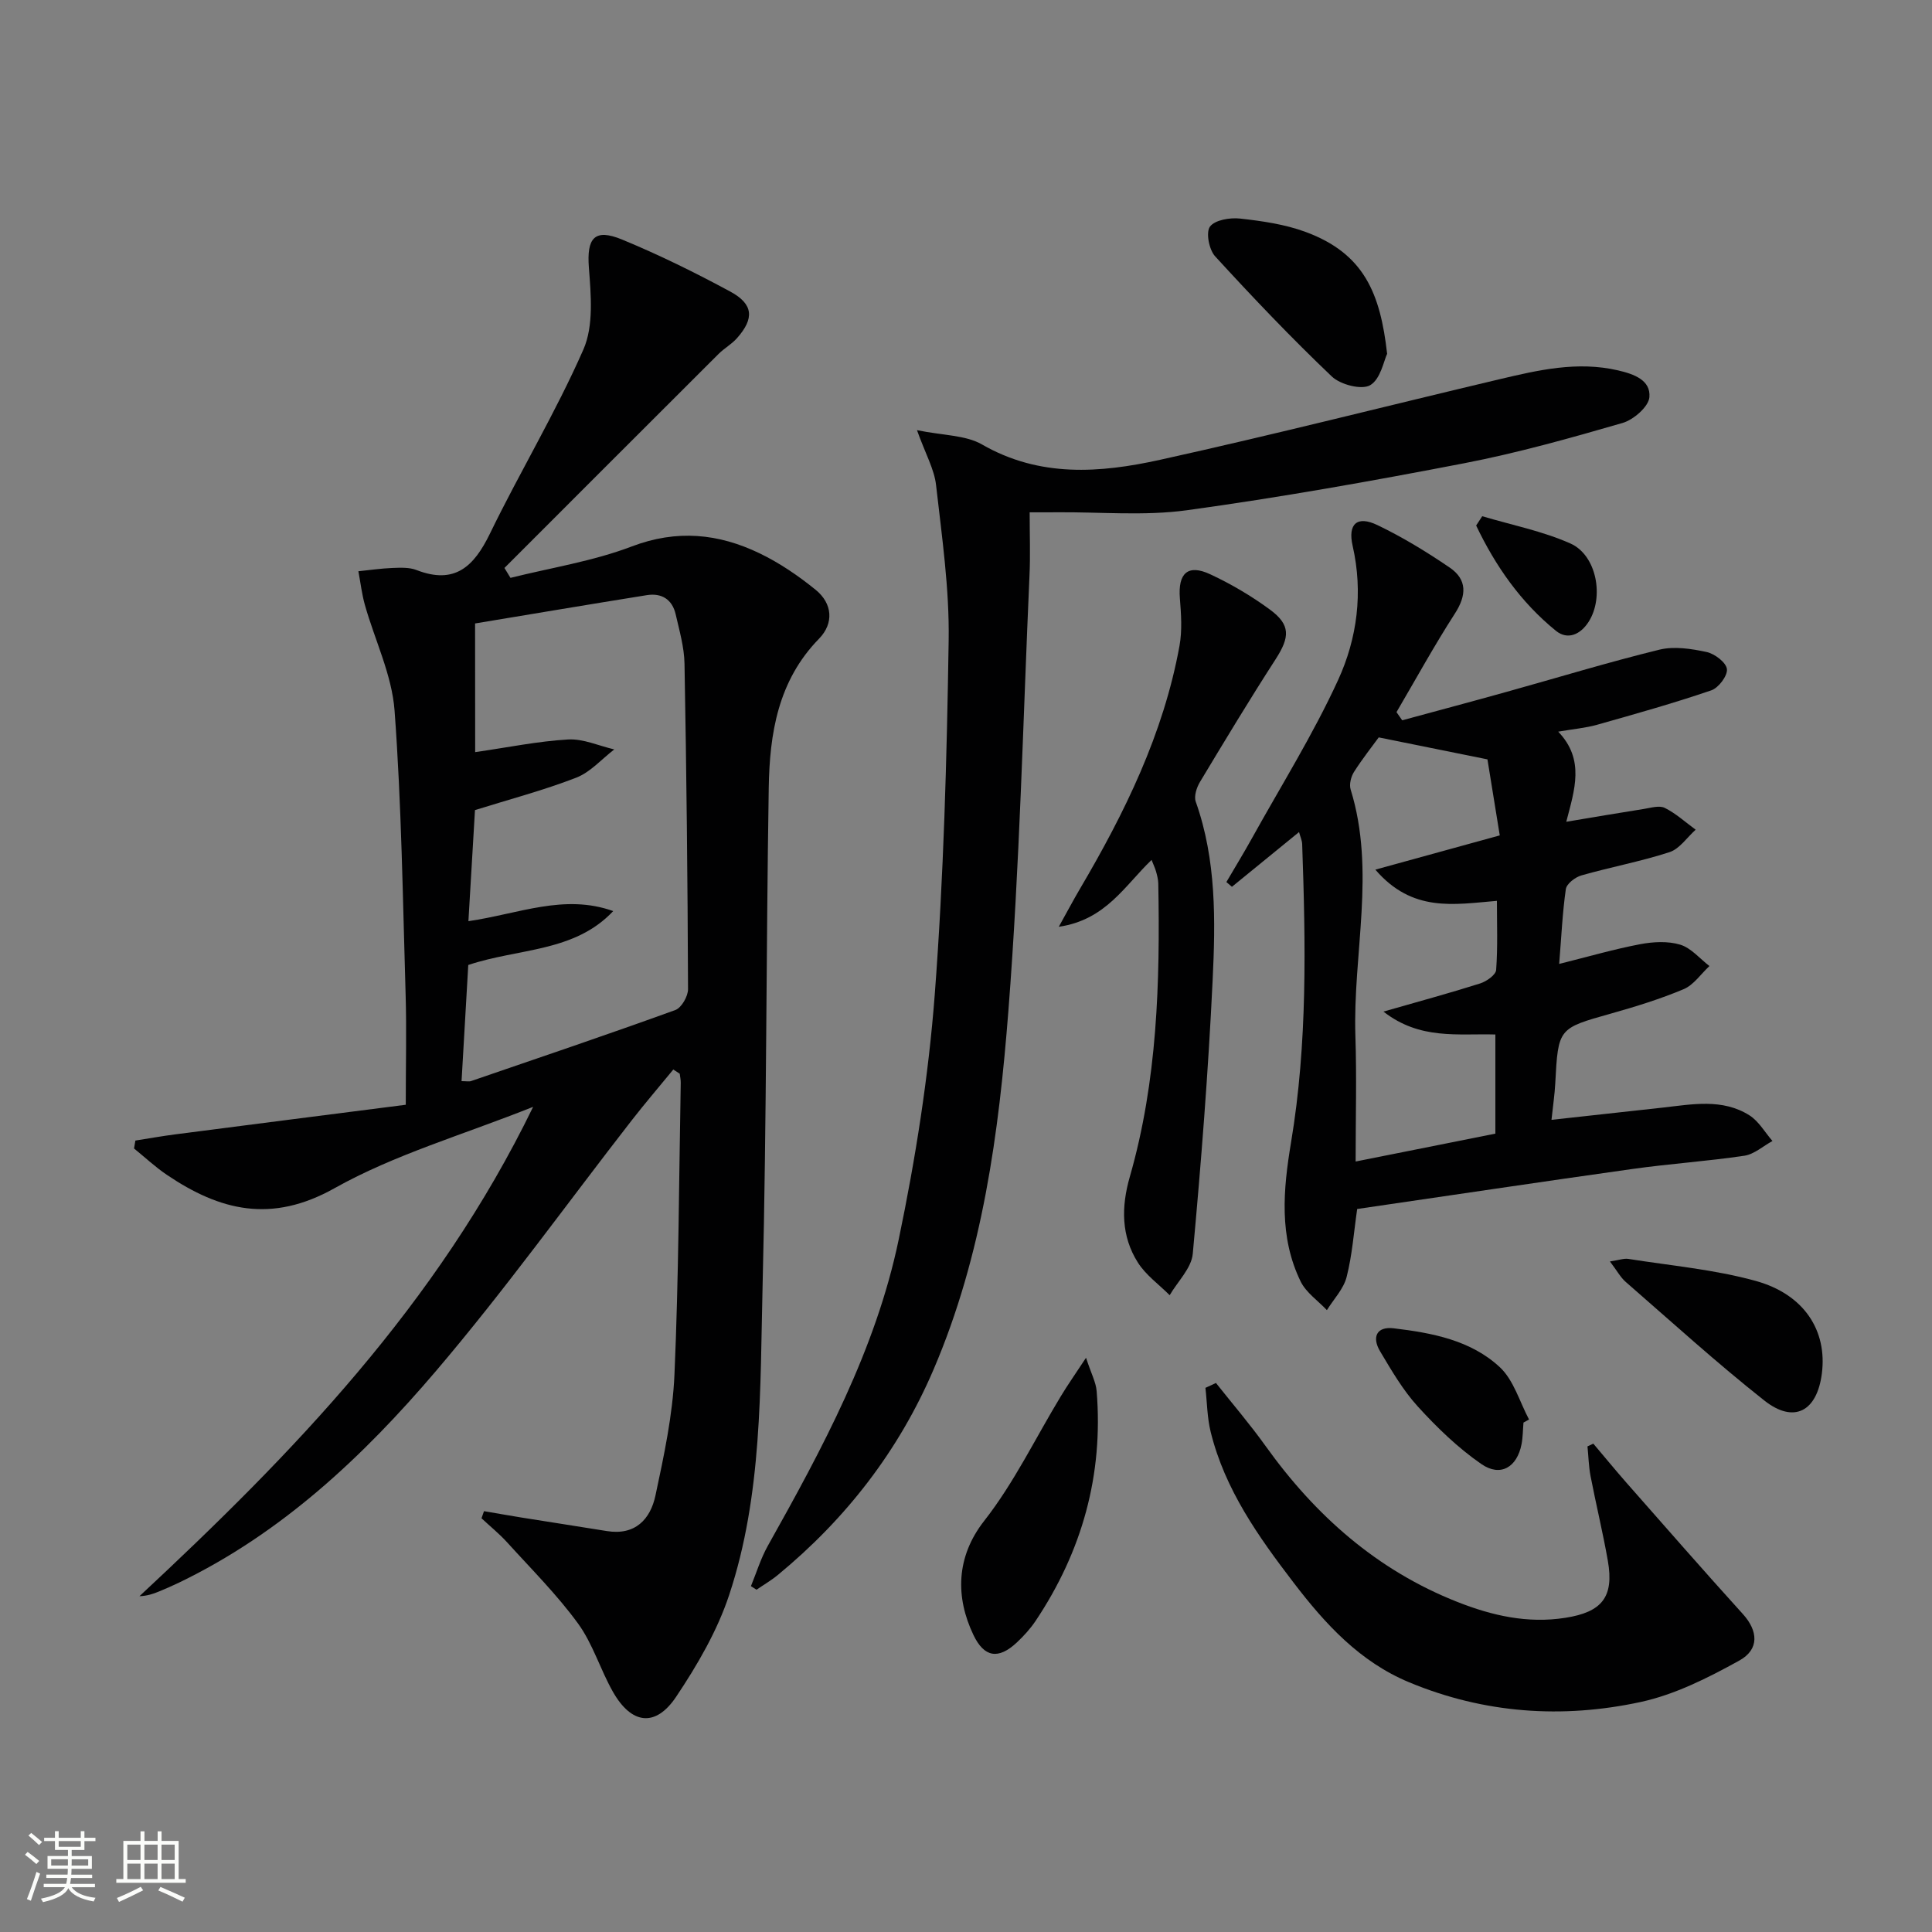 <svg enable-background="new 0 0 400 400" viewBox="0 0 400 400" xmlns="http://www.w3.org/2000/svg"><rect x="0" y="0" width="400" height="400" fill="#808080" stroke="none"/><path d="m5.17 384 .55-.58c.85.61 1.65 1.24 2.4 1.87l-.59.64c-.83-.73-1.62-1.38-2.36-1.93m1.22 9.53-.82-.34c.71-1.76 1.37-3.64 1.98-5.63.24.13.5.25.76.36-.6 1.67-1.24 3.54-1.92 5.61m-.5-13.5.57-.54c.56.44 1.31 1.06 2.26 1.87l-.64.64c-.68-.66-1.41-1.32-2.19-1.97m3.25.46h2.24v-1.36h.77v1.36h4.57v-1.36h.76v1.36h2.28v.69h-2.28v1.84h-2.64v1.26h4.18v2.64h-4.21c0 .45-.02.86-.05 1.21h4.32v.69h-4.38c-.04.34-.1.75-.19 1.22h5.15v.69h-4.82c.87 1.19 2.51 1.92 4.93 2.19-.17.31-.3.57-.37.76-2.77-.49-4.52-1.41-5.26-2.76-.56 1.26-2.3 2.23-5.24 2.9-.12-.24-.26-.48-.43-.72 2.73-.55 4.38-1.34 4.96-2.38h-4.38v-.69h4.65c.1-.38.17-.79.21-1.22h-4.32v-.69h4.4c.03-.34.05-.75.05-1.21h-4.2v-2.64h4.23v-1.26h-2.69v-1.84h-2.24zm1.46 4.46v1.29h3.45c.01-.4.02-.57.01-.53v-.32-.45h-3.46zm1.55-2.59h4.57v-1.19h-4.57zm6.11 2.59h-3.42v.77c-.01.19-.01.37-.02.53h3.44z" fill="#fbfcfa"/><path d="m32.63 379.16h.82v1.98h3.54v7.89h1.46v.78h-14.37v-.78h1.46v-7.89h3.55v-1.98h.82v1.98h2.73v-1.98zm-3.49 11.48.5.73c-1.61.82-3.28 1.63-5 2.41-.13-.27-.28-.55-.44-.82 1.75-.72 3.4-1.49 4.94-2.32m-2.78-5.55h2.73v-3.18h-2.73zm0 3.95h2.73v-3.2h-2.73zm3.54-3.95h2.73v-3.18h-2.73zm0 3.95h2.73v-3.2h-2.73zm7.89 4.68c-1.84-.92-3.51-1.7-5.02-2.32l.45-.73c1.89.8 3.57 1.55 5.04 2.23zm-1.62-11.81h-2.73v3.18h2.73zm-2.73 7.13h2.73v-3.2h-2.73z" fill="#fbfcfa"/><g fill="#010102"><path d="m139.4 221.43c-2.88 3.51-5.84 6.97-8.63 10.55-13.48 17.33-26.31 35.21-40.53 51.9-15.04 17.65-31.91 33.54-53.21 43.8-1.34.65-2.72 1.24-4.09 1.81-1.2.5-2.43.92-4.07.99 31.64-29.48 61.57-60.28 81.51-101.32-14.64 5.84-28.7 9.88-41.11 16.84-13.06 7.33-23.7 4.68-34.72-2.76-2.4-1.62-4.54-3.63-6.8-5.46.09-.55.18-1.09.28-1.64 2.8-.44 5.58-.94 8.39-1.3 15.74-2.04 31.49-4.05 47.59-6.11 0-8.55.18-15.68-.03-22.8-.59-19.62-.84-39.26-2.29-58.82-.55-7.39-4.08-14.55-6.14-21.85-.64-2.28-.91-4.66-1.35-6.99 2.36-.24 4.71-.59 7.08-.68 1.65-.06 3.47-.15 4.95.43 7.92 3.07 11.89-.71 15.2-7.53 6.23-12.83 13.64-25.11 19.36-38.14 2.15-4.91 1.56-11.32 1.13-16.97-.46-6.05 1.12-8.16 6.86-5.79 7.66 3.16 15.13 6.84 22.42 10.78 4.81 2.6 5 5.58 1.37 9.66-1.09 1.23-2.61 2.07-3.78 3.23-14.8 14.76-29.57 29.55-44.35 44.33.42.68.84 1.37 1.25 2.05 8.39-2.1 17.07-3.44 25.1-6.5 9.34-3.56 17.95-2.68 26.46 1.41 4.14 1.99 8.06 4.67 11.63 7.57 3.49 2.84 3.8 6.93.69 10.12-8.5 8.7-10.23 19.62-10.41 30.89-.55 34.3-.43 68.62-1.27 102.91-.53 21.55-.03 43.4-6.93 64.2-2.46 7.42-6.58 14.49-10.96 21.04-4.28 6.4-9.26 5.75-13.1-1.01-2.62-4.61-4.16-9.94-7.24-14.16-4.37-5.99-9.69-11.29-14.69-16.81-1.62-1.78-3.52-3.31-5.28-4.96.17-.49.35-.98.52-1.47 2.59.44 5.17.9 7.76 1.32 5.89.94 11.78 1.85 17.67 2.8 5.87.95 9.02-2.44 10.07-7.38 1.76-8.25 3.56-16.62 3.93-25.01.88-20.11.93-40.26 1.3-60.4.01-.63-.13-1.27-.21-1.9-.46-.29-.89-.58-1.33-.87zm-41.02-65.71c6.81-.98 13-2.26 19.24-2.62 3.14-.18 6.37 1.32 9.56 2.06-2.61 2-4.94 4.71-7.88 5.85-6.75 2.62-13.8 4.47-20.96 6.71-.45 7.59-.9 15.22-1.36 23 10.47-1.53 19.82-5.72 29.98-2.09-8.04 8.56-19.62 7.67-30.01 11.16-.46 7.91-.92 15.91-1.39 24.05 1.01 0 1.54.13 1.98-.02 14.11-4.84 28.25-9.62 42.27-14.7 1.28-.46 2.65-2.85 2.64-4.33-.08-22.46-.32-44.91-.73-67.37-.06-3.43-1.06-6.86-1.83-10.24-.71-3.08-2.91-4.45-5.97-3.96-11.87 1.9-23.73 3.9-35.56 5.86.02 9.35.02 17.8.02 26.64z"/><path d="m322.81 199.57c6.12-1.53 11.39-3.06 16.75-4.08 2.69-.51 5.75-.68 8.3.09 2.26.68 4.06 2.89 6.06 4.43-1.76 1.63-3.25 3.9-5.32 4.78-4.87 2.05-9.97 3.62-15.07 5.06-10.92 3.07-10.92 2.99-11.53 14.45-.12 2.28-.46 4.54-.78 7.55 7.99-.88 15.5-1.7 23-2.53 6.11-.68 12.36-1.94 17.97 1.59 1.94 1.22 3.21 3.52 4.78 5.32-1.93 1.05-3.77 2.74-5.81 3.05-7.71 1.15-15.5 1.66-23.22 2.75-18.88 2.65-37.74 5.48-56.95 8.28-.69 4.72-1.02 9.51-2.19 14.09-.63 2.47-2.68 4.58-4.08 6.85-1.85-1.96-4.31-3.63-5.44-5.94-4.5-9.26-3.62-18.99-1.98-28.81 3.42-20.47 3.02-41.11 2.3-61.75-.03-.77-.39-1.52-.65-2.48-4.79 3.9-9.34 7.62-13.89 11.33-.38-.33-.77-.66-1.15-.98 1.77-3.03 3.61-6.03 5.31-9.1 6.03-10.87 12.66-21.47 17.82-32.73 3.95-8.61 5.21-18.12 3.01-27.78-1.04-4.56.94-6.31 5.12-4.3 5.2 2.49 10.19 5.54 14.96 8.79 3.66 2.49 3.53 5.75 1.09 9.53-4.28 6.64-8.09 13.59-12.09 20.41.39.56.78 1.13 1.18 1.69 7.21-1.96 14.43-3.88 21.63-5.89 10.53-2.93 21-6.13 31.61-8.73 3.06-.75 6.61-.2 9.78.48 1.67.36 4.04 2.15 4.21 3.53.17 1.37-1.73 3.9-3.24 4.41-7.79 2.66-15.73 4.89-23.66 7.13-2.35.66-4.83.87-8.03 1.42 5.57 5.82 3.38 12.04 1.67 18.66 5.7-.95 10.86-1.84 16.03-2.65 1.46-.23 3.23-.79 4.37-.22 2.31 1.15 4.28 2.97 6.39 4.51-1.79 1.6-3.33 3.97-5.42 4.65-5.97 1.94-12.2 3.09-18.25 4.82-1.28.36-3.05 1.73-3.21 2.83-.7 4.87-.92 9.85-1.38 15.49zm-36.38 9.87c7.32-2.1 13.71-3.83 20.02-5.83 1.32-.42 3.23-1.76 3.31-2.79.35-4.74.16-9.51.16-14.31-8.98.76-17.51 2.44-25.17-6.46 9.07-2.5 17.04-4.69 25.76-7.09-.94-5.82-1.85-11.44-2.55-15.74-8.14-1.65-14.98-3.03-22.51-4.55-1.28 1.76-3.34 4.36-5.12 7.15-.62.98-1.02 2.57-.7 3.62 5.25 16.93.44 34.05.99 51.06.28 8.42.05 16.86.05 25.98 10-1.99 19.5-3.89 28.93-5.77 0-7.13 0-13.7 0-20.53-7.78-.22-15.61 1.16-23.17-4.74z"/><path d="m213.18 106.07c0 4.7.16 8.84-.03 12.96-1.34 30.08-2.03 60.2-4.37 90.2-1.97 25.32-5.33 50.6-15.5 74.32-7.22 16.85-18.14 30.91-32.25 42.54-1.37 1.13-2.93 2.03-4.4 3.04-.39-.24-.77-.49-1.16-.73 1.14-2.77 2.02-5.7 3.47-8.3 11.32-20.2 22.37-40.63 27.13-63.49 3.48-16.7 6.16-33.7 7.46-50.69 1.85-24.37 2.5-48.85 2.88-73.29.17-10.73-1.4-21.51-2.61-32.21-.37-3.29-2.18-6.41-3.95-11.36 5.44 1.12 10.05 1 13.46 2.96 11.94 6.88 24.44 5.92 36.86 3.18 23.49-5.18 46.82-11.13 70.23-16.67 8.08-1.91 16.15-3.8 24.59-1.85 3.37.78 6.79 2.04 6.5 5.55-.16 1.97-3.28 4.68-5.56 5.34-10.83 3.14-21.72 6.2-32.78 8.34-19.06 3.68-38.19 7.09-57.42 9.73-8.84 1.21-17.96.34-26.96.42-1.48.02-2.97.01-5.59.01z"/><path d="m251.75 286.33c3.44 4.34 7.06 8.56 10.28 13.06 10.31 14.4 23.08 25.72 39.72 32.28 7.17 2.83 14.52 4.51 22.34 3.28 7.56-1.18 10.11-4.29 8.8-11.79-1.03-5.87-2.45-11.68-3.58-17.53-.39-2.02-.43-4.11-.64-6.17.4-.19.81-.38 1.21-.57 2.29 2.71 4.55 5.46 6.89 8.13 8 9.08 15.95 18.19 24.08 27.16 3.1 3.42 3.5 7.28-.76 9.63-6.44 3.56-13.3 7.03-20.41 8.57-16.21 3.5-32.37 2.39-47.91-4.07-10.24-4.25-17.39-12.07-23.92-20.61-7.3-9.54-14.25-19.31-17.19-31.23-.73-2.95-.74-6.08-1.09-9.13.73-.33 1.45-.67 2.18-1.01z"/><path d="m238.42 178.04c-5.57 5.33-9.47 12.42-19.21 13.84 1.87-3.36 3.06-5.61 4.35-7.8 9.3-15.79 17.32-32.13 20.64-50.35.58-3.2.34-6.6.08-9.88-.41-5.17 1.65-7.12 6.29-4.95 4.33 2.02 8.53 4.49 12.37 7.32 4.29 3.16 4.11 5.68 1.18 10.24-5.4 8.36-10.54 16.89-15.67 25.42-.7 1.16-1.29 2.97-.88 4.11 4.28 12.06 4.09 24.59 3.49 37.01-.9 18.89-2.38 37.75-4.11 56.58-.27 2.98-3.12 5.72-4.78 8.58-2.22-2.23-4.92-4.15-6.57-6.74-3.5-5.5-3.47-11.56-1.69-17.76 5.71-19.87 6.28-40.27 5.9-60.74-.02-.82-.23-1.65-.45-2.44-.2-.73-.54-1.42-.94-2.44z"/><path d="m224.85 281.11c1.07 3.28 2.05 5.06 2.2 6.91 1.41 17.33-3.01 33.17-12.64 47.57-1.1 1.64-2.47 3.14-3.91 4.49-3.81 3.55-6.74 3.07-8.96-1.58-3.71-7.75-3.67-16.1 2.24-23.64 6.18-7.88 10.6-17.13 15.84-25.76 1.4-2.33 2.97-4.55 5.23-7.99z"/><path d="m287.19 73.25c-.68 1.41-1.35 5.24-3.51 6.5-1.77 1.03-6.16-.11-7.94-1.8-8.37-7.97-16.35-16.35-24.16-24.88-1.26-1.37-1.95-4.94-1.07-6.15 1.01-1.38 4.14-1.9 6.23-1.67 4.57.51 9.26 1.18 13.55 2.76 12.16 4.48 15.49 12.75 16.9 25.24z"/><path d="m333.32 261.17c1.94-.29 2.91-.67 3.8-.53 8.81 1.4 17.79 2.19 26.35 4.55 10.1 2.79 14.85 10.33 13.73 19.16-1 7.88-5.78 10.46-11.92 5.61-9.87-7.8-19.19-16.28-28.69-24.55-1.07-.93-1.79-2.29-3.27-4.24z"/><path d="m315.42 294.53c-.13 1.49-.12 3.01-.4 4.47-.92 4.77-4.36 6.86-8.33 4.11-4.83-3.34-9.17-7.54-13.14-11.9-3.09-3.39-5.46-7.48-7.83-11.46-1.7-2.86-.76-5.17 2.83-4.74 7.94.95 16 2.46 22 8.08 2.86 2.68 4.07 7.14 6.02 10.8-.39.22-.77.43-1.15.64z"/><path d="m306.88 106.88c6.11 1.82 12.47 3.07 18.25 5.64 5.47 2.43 7.02 11.13 3.79 16.2-1.72 2.7-4.38 3.82-6.76 1.9-7.3-5.91-12.55-13.45-16.54-21.82.41-.64.83-1.28 1.26-1.92z"/></g></svg>
